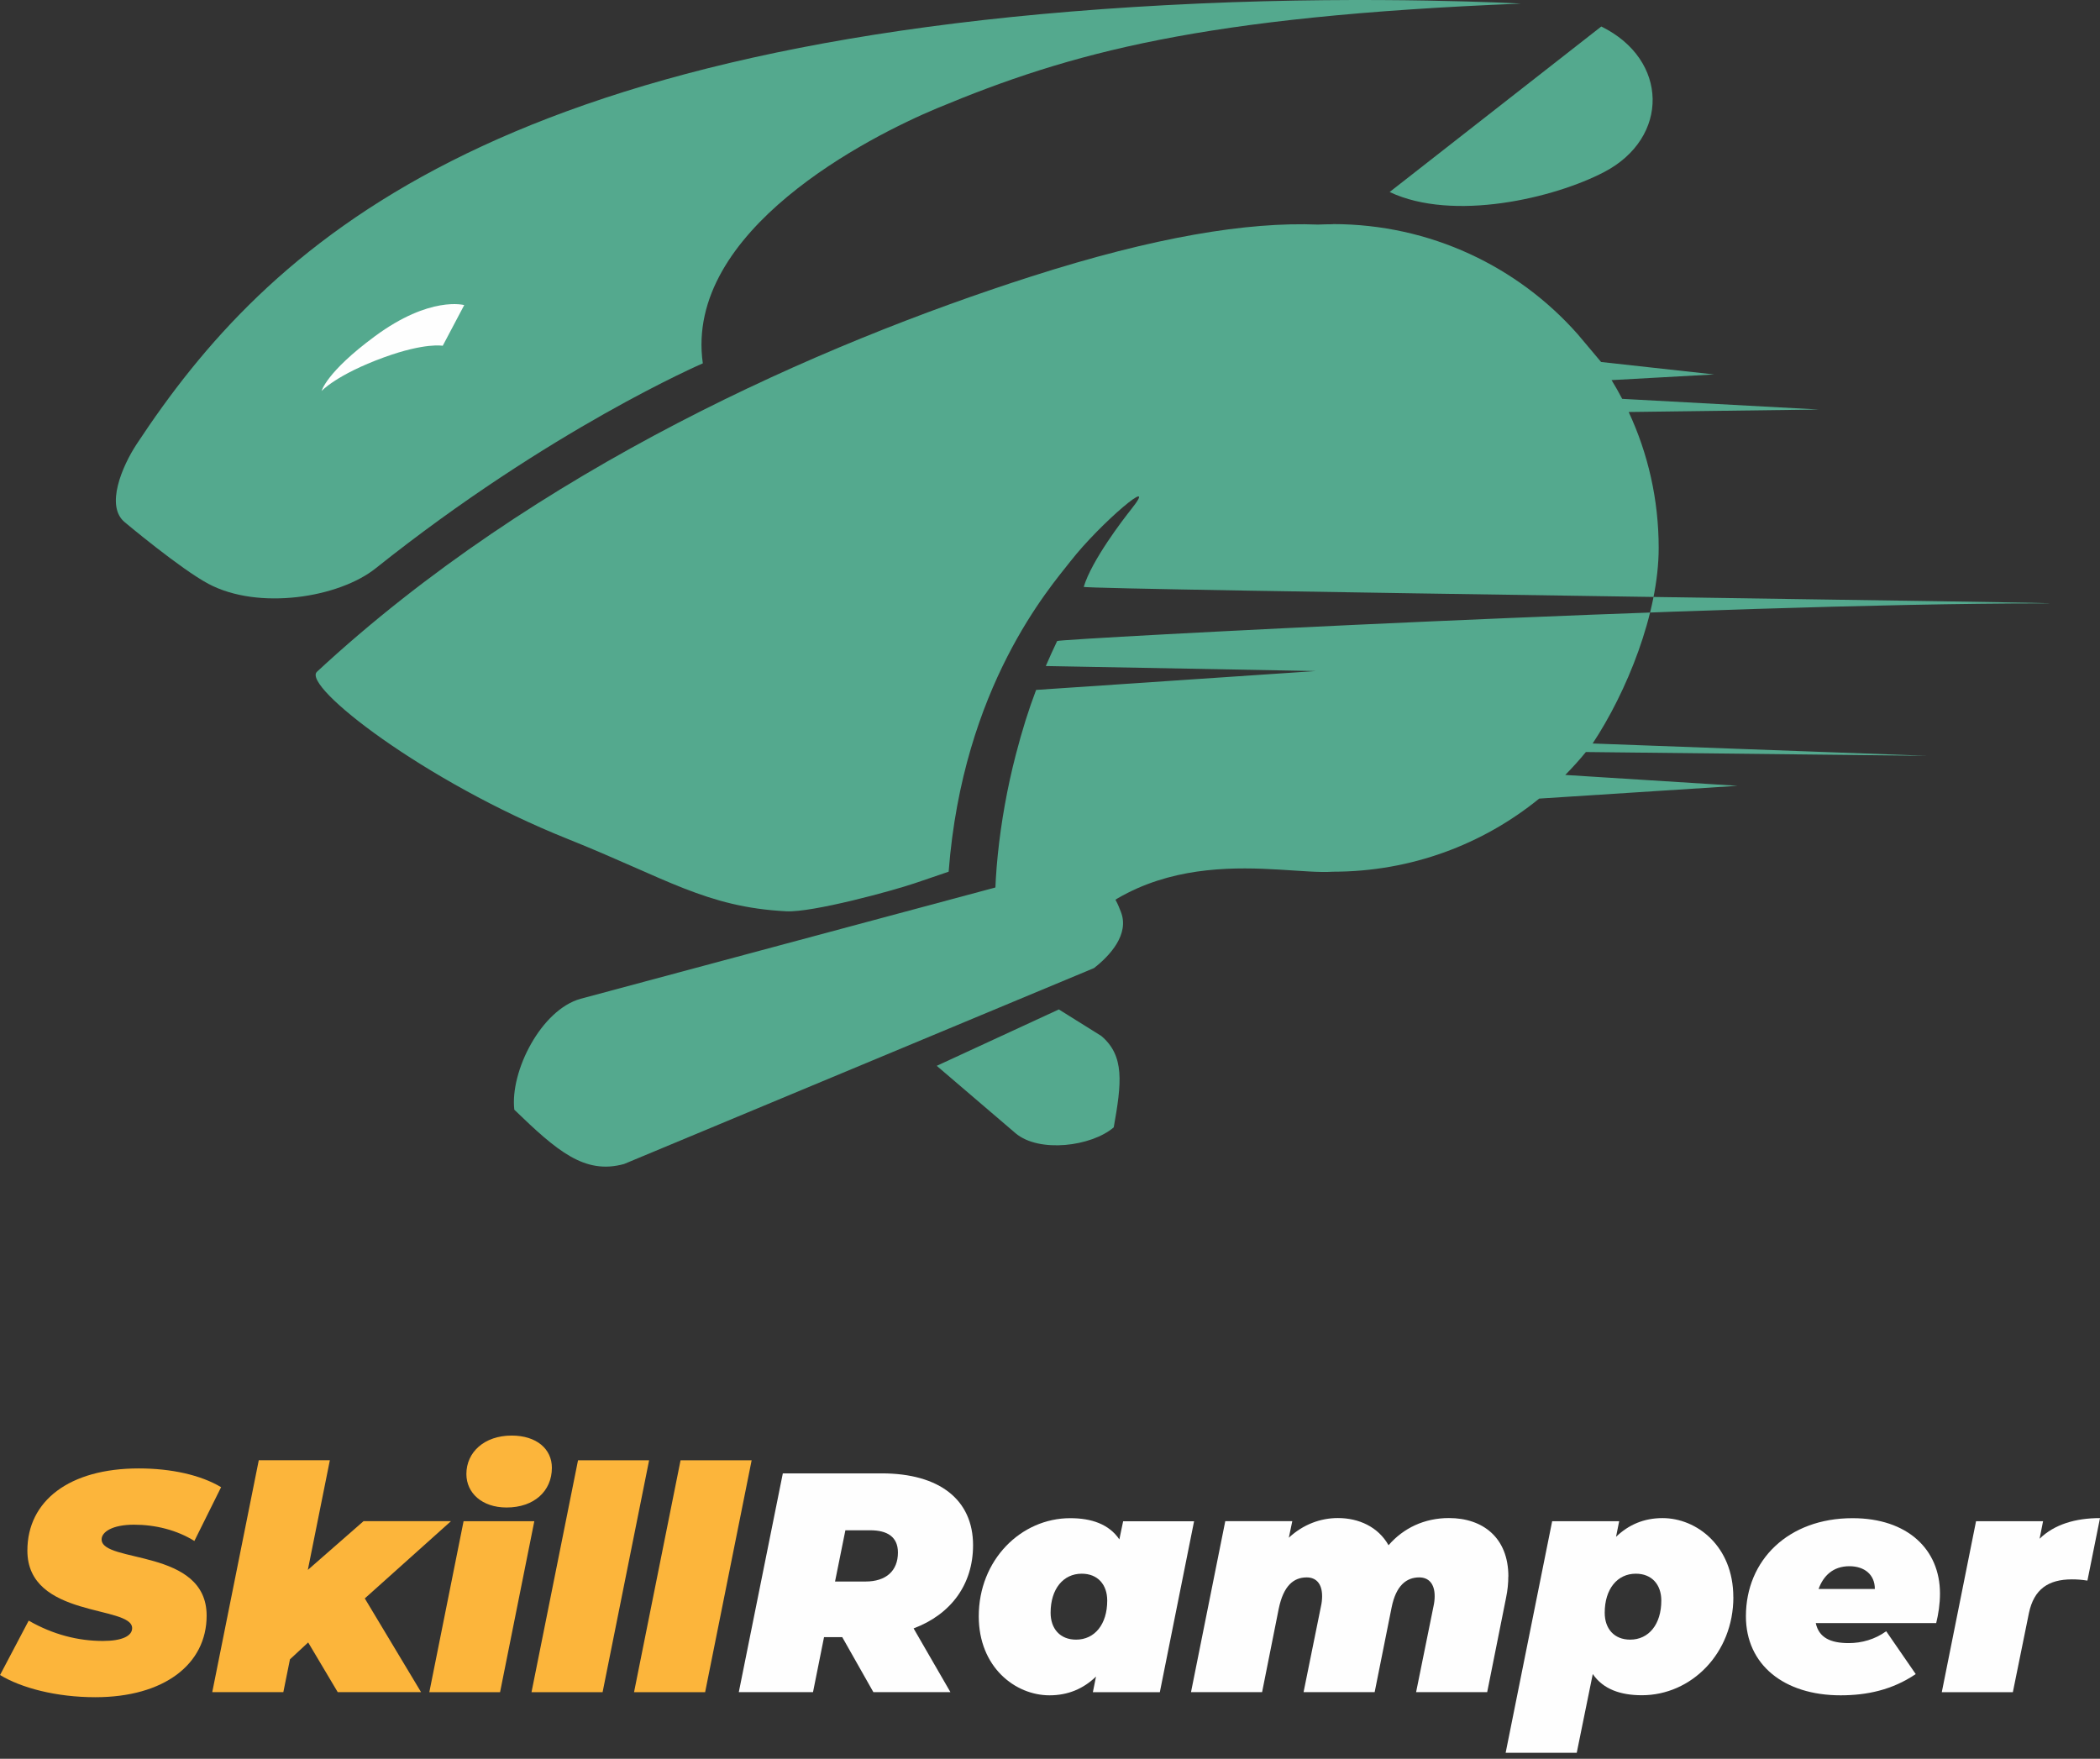 <svg xmlns="http://www.w3.org/2000/svg" width="80" height="67" viewBox="0 0 80 67" fill="none"><rect x="0" y="0" width="80" height="67" fill="#333333" stroke="none"/><path d="M0.002 63.808L1.093 61.737C2.027 62.273 2.985 62.511 3.921 62.511C4.652 62.511 5.034 62.32 5.034 62.023C5.034 61.142 1.043 61.653 1.043 59.069C1.043 57.176 2.636 55.939 5.284 55.939C6.529 55.939 7.645 56.189 8.423 56.653L7.405 58.702C6.734 58.285 5.92 58.082 5.104 58.082C4.288 58.082 3.871 58.355 3.871 58.642C3.871 59.56 7.872 58.975 7.872 61.546C7.872 63.404 6.242 64.654 3.631 64.654C2.134 64.654 0.804 64.297 0 63.808H0.002Z" fill="#FCB53B"></path><path d="M13.896 60.889L16.04 64.46H12.865L11.74 62.568L11.046 63.211L10.794 64.46H8.086L9.858 55.627H12.566L11.727 59.805L13.849 57.948H17.18L13.899 60.889H13.896Z" fill="#FCB53B"></path><path d="M17.66 57.95H20.355L19.05 64.463H16.355L17.66 57.95ZM17.767 56.152C17.767 55.319 18.451 54.687 19.492 54.687C20.438 54.687 21.024 55.197 21.024 55.914C21.024 56.807 20.34 57.427 19.299 57.427C18.354 57.427 17.767 56.867 17.767 56.152Z" fill="#FCB53B"></path><path d="M22.02 55.629H24.728L22.956 64.463H20.248L22.02 55.629Z" fill="#FCB53B"></path><path d="M25.926 55.629H28.634L26.862 64.463H24.154L25.926 55.629Z" fill="#FCB53B"></path><path d="M34.803 62.032L36.206 64.46H33.271L32.085 62.365H31.392L30.972 64.46H28.145L29.822 56.127H33.583C35.799 56.127 37.069 57.139 37.069 58.865C37.069 60.353 36.231 61.497 34.806 62.032H34.803ZM33.151 58.295H32.205L31.811 60.247H32.974C33.752 60.247 34.207 59.843 34.207 59.141C34.207 58.545 33.8 58.295 33.154 58.295H33.151Z" fill="#FEFEFE"></path><path d="M45.489 57.95L44.184 64.463H41.633L41.753 63.867C41.274 64.331 40.687 64.582 39.981 64.582C38.676 64.582 37.286 63.51 37.286 61.571C37.286 59.428 38.89 57.834 40.772 57.834C41.576 57.834 42.245 58.059 42.642 58.642L42.786 57.953H45.494L45.489 57.95ZM40.994 62.461C41.701 62.461 42.18 61.879 42.18 60.973C42.18 60.366 41.82 59.949 41.209 59.949C40.503 59.949 40.023 60.532 40.023 61.437C40.023 62.045 40.383 62.461 40.994 62.461Z" fill="#FEFEFE"></path><path d="M57.459 60.056C57.459 60.306 57.434 60.579 57.374 60.864L56.655 64.46H53.947L54.606 61.209C54.641 61.055 54.654 60.924 54.654 60.805C54.654 60.316 54.414 60.09 54.067 60.09C53.576 60.09 53.181 60.401 53.014 61.234L52.368 64.46H49.66L50.319 61.209C50.354 61.055 50.366 60.924 50.366 60.805C50.366 60.316 50.127 60.09 49.78 60.09C49.275 60.09 48.894 60.413 48.714 61.281L48.08 64.46H45.372L46.677 57.948H49.23L49.098 58.578C49.65 58.067 50.309 57.829 50.968 57.829C51.759 57.829 52.5 58.161 52.897 58.865C53.461 58.211 54.262 57.829 55.198 57.829C56.481 57.829 57.462 58.568 57.462 60.056H57.459Z" fill="#FEFEFE"></path><path d="M66.033 60.842C66.033 62.985 64.428 64.579 62.547 64.579C61.743 64.579 61.074 64.354 60.677 63.771L60.066 66.772H57.358L59.13 57.95H61.683L61.563 58.545C62.042 58.082 62.629 57.831 63.335 57.831C64.641 57.831 66.031 58.903 66.031 60.842H66.033ZM63.288 60.973C63.288 60.366 62.928 59.949 62.317 59.949C61.611 59.949 61.132 60.532 61.132 61.437C61.132 62.045 61.491 62.461 62.102 62.461C62.809 62.461 63.288 61.879 63.288 60.973Z" fill="#FEFEFE"></path><path d="M73.761 61.831H69.172C69.291 62.38 69.723 62.593 70.43 62.593C70.921 62.593 71.435 62.449 71.855 62.141L72.98 63.773C72.082 64.381 71.111 64.582 70.118 64.582C67.961 64.582 66.511 63.416 66.511 61.571C66.511 59.428 68.129 57.834 70.572 57.834C72.668 57.834 73.904 59.024 73.904 60.703C73.904 61.107 73.844 61.489 73.759 61.834L73.761 61.831ZM69.279 60.532H71.423C71.423 59.984 71.029 59.664 70.452 59.664C69.828 59.664 69.459 60.033 69.279 60.532Z" fill="#FEFEFE"></path><path d="M80 57.831L79.521 60.212C79.294 60.177 79.126 60.165 78.934 60.165C78.036 60.165 77.484 60.534 77.292 61.45L76.68 64.463H73.973L75.278 57.95H77.831L77.699 58.617C78.263 58.069 79.064 57.831 80 57.831Z" fill="#FEFEFE"></path><path d="M40.334 38.452L41.954 39.464C42.852 40.223 42.728 41.262 42.428 42.946C41.577 43.675 39.588 43.928 38.69 43.172L35.685 40.602L40.334 38.455V38.452Z" fill="#54A98E"></path><path d="M57.941 0.137C57.941 0.137 52.502 -0.17 45.669 0.135C18.677 1.335 10.194 9.353 5.205 16.92C4.664 17.743 3.992 19.284 4.761 19.901C4.761 19.901 6.873 21.672 7.938 22.24C9.852 23.259 12.912 22.768 14.312 21.649C20.966 16.34 26.774 13.842 26.774 13.842C26.057 8.773 33.125 5.197 35.699 4.123C40.777 2.005 45.774 0.624 57.941 0.137Z" fill="#54A98E"></path><path d="M12.249 14.901C12.249 14.901 12.421 14.182 14.281 12.81C16.387 11.255 17.685 11.622 17.685 11.622L16.866 13.172C16.866 13.172 16.197 13.043 14.633 13.611C12.811 14.274 12.247 14.899 12.247 14.899L12.249 14.901Z" fill="#FEFEFE"></path><path d="M52.938 7.315L61.001 1.01C63.569 2.265 63.612 5.244 61.116 6.551C59.212 7.548 55.358 8.458 52.94 7.315H52.938Z" fill="#54A98E"></path><path d="M41.668 36.882L23.774 44.342C22.274 44.756 21.223 43.849 19.593 42.274C19.424 40.808 20.619 38.462 22.119 38.048L39.627 33.35C42.003 32.725 42.537 34.325 42.699 34.734C43.038 35.59 42.277 36.413 41.671 36.882H41.668Z" fill="#54A98E"></path><path d="M50.779 8.542C50.589 8.542 50.4 8.547 50.21 8.555C47.514 8.446 43.978 9.028 39.288 10.531C31.257 13.106 20.416 17.855 12.075 25.59C11.488 26.133 16.163 29.774 21.626 31.959C25.392 33.465 26.895 34.556 29.952 34.715C30.948 34.767 33.998 33.936 34.858 33.643C35.438 33.447 36.139 33.207 36.139 33.207C36.68 26.146 40.007 22.371 40.776 21.387C41.919 19.918 44.218 17.989 43.09 19.405C42.785 19.787 41.59 21.344 41.285 22.356C41.253 22.465 81.886 22.986 77.79 22.986C65.714 22.986 40.312 24.335 40.272 24.42C40.117 24.747 39.972 25.062 39.84 25.372L50.12 25.563L39.471 26.282C39.184 27.039 38.939 27.817 38.697 28.752C37.384 33.792 37.596 39.868 40.152 36.426C43.551 31.852 48.742 33.35 50.779 33.207C53.761 33.207 56.497 32.163 58.636 30.422L66.195 29.935L59.629 29.521C59.903 29.243 60.166 28.951 60.415 28.648L73.425 28.792L60.672 28.323C61.96 26.379 63.188 23.376 63.188 20.873C63.188 19.023 62.779 17.27 62.045 15.695L69.297 15.601L61.798 15.194C61.67 14.951 61.536 14.713 61.393 14.48L65.299 14.264L60.994 13.79L60.101 12.729C57.827 10.159 54.493 8.537 50.776 8.537L50.779 8.542Z" fill="#54A98E"></path></svg>